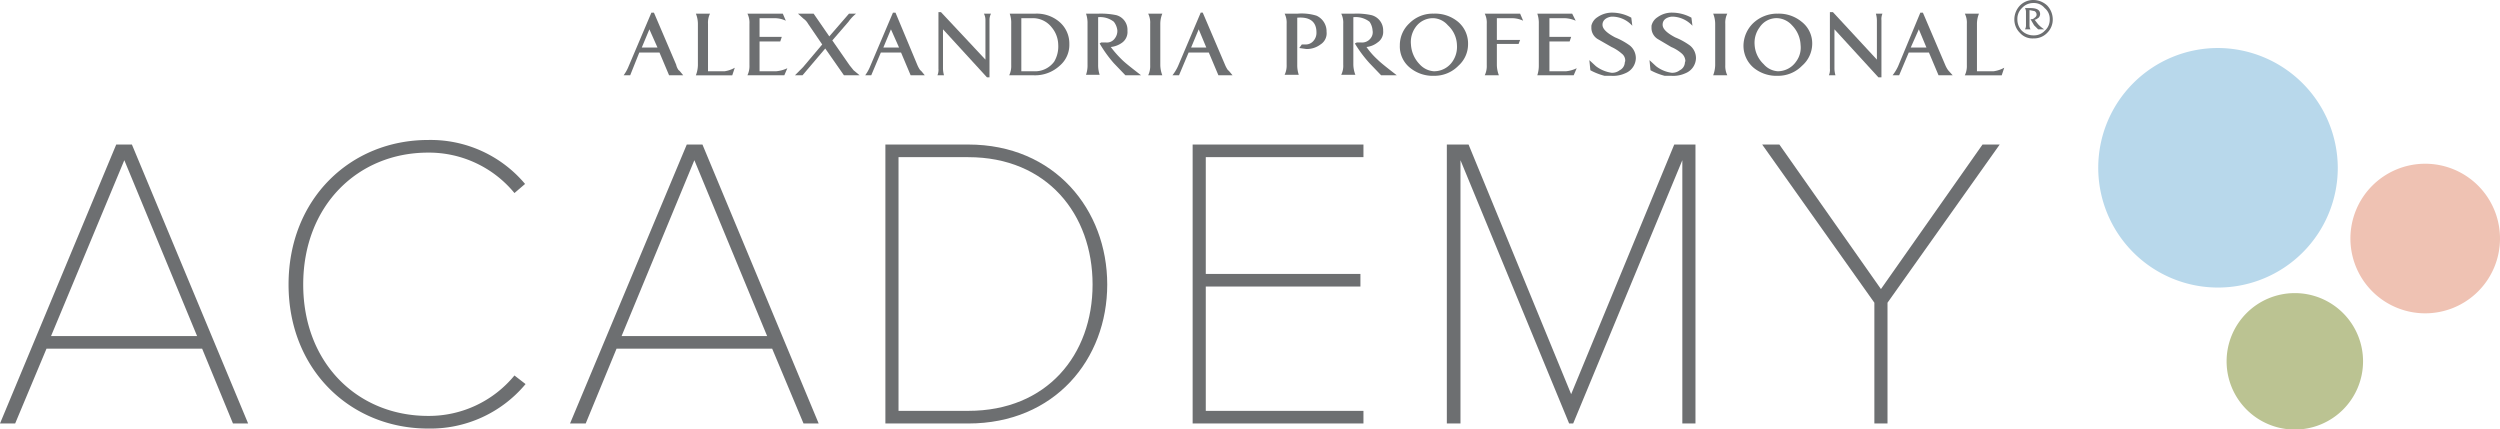 <svg id="Layer_1" data-name="Layer 1" xmlns="http://www.w3.org/2000/svg" viewBox="0 0 494.7 84.9"><defs><style>.cls-1{fill:#bbc392;}.cls-2{fill:#b8d8eb;}.cls-3{fill:#efc2b3;}.cls-4{fill:#6d6f71;}</style></defs><path class="cls-1" d="M471,76.2a13.5,13.5,0,1,1-13.5-13.5A13.5,13.5,0,0,1,471,76.2Z" transform="translate(-3.4 -4.7)"/><path class="cls-2" d="M466,37.9a23.7,23.7,0,1,1-23.7-23.7A23.8,23.8,0,0,1,466,37.9Z" transform="translate(-3.4 -4.7)"/><path class="cls-3" d="M498.1,51.9a14.8,14.8,0,1,1-14.8-14.8A14.8,14.8,0,0,1,498.1,51.9Z" transform="translate(-3.4 -4.7)"/><path class="cls-4" d="M138.6,19.6h-2.8l-1.9-4.5h-4l-1.8,4.5h-1.3a8.1,8.1,0,0,0,1-1.8l4.5-10.6h.5l4.4,10.3a2.8,2.8,0,0,0,.5,1.1C137.8,18.6,138.1,19,138.6,19.6Zm-5.1-5.5-1.6-3.6-1.5,3.6Z" transform="translate(-3.4 -4.7)"/><path class="cls-4" d="M148.8,18.1l-.5,1.5h-7.2a5.9,5.9,0,0,0,.4-2V9.4a5.4,5.4,0,0,0-.4-2h2.8a4,4,0,0,0-.4,2v9.4h3.3A5.7,5.7,0,0,0,148.8,18.1Z" transform="translate(-3.4 -4.7)"/><path class="cls-4" d="M158.6,19.6h-7.3a4.2,4.2,0,0,0,.4-2V9.4a4,4,0,0,0-.4-2h7l.6,1.4a5.2,5.2,0,0,0-2.1-.5h-3.1V12h4.4l-.3.9h-4.1v5.9H157a6.6,6.6,0,0,0,2.2-.6Z" transform="translate(-3.4 -4.7)"/><path class="cls-4" d="M173.5,19.6h-3.1l-3.7-5.3-4.5,5.3h-1.5l1.6-1.6,3.8-4.5-2.8-4.1a3,3,0,0,0-.9-1l-1.1-1h3.1l3.1,4.5,3.9-4.5h1.4A8,8,0,0,0,171.3,9l-3.2,3.7,3.4,4.9.8,1Z" transform="translate(-3.4 -4.7)"/><path class="cls-4" d="M186.4,19.6h-2.8l-1.9-4.5h-4l-1.9,4.5h-1.2a8.1,8.1,0,0,0,1-1.8l4.5-10.6h.5l4.3,10.3a5.4,5.4,0,0,0,.6,1.1C185.6,18.6,185.9,19,186.4,19.6Zm-5.1-5.5-1.6-3.6-1.5,3.6Z" transform="translate(-3.4 -4.7)"/><path class="cls-4" d="M199.5,7.4a2.8,2.8,0,0,0-.3,1.3V20h-.5L190,10.5v7.8a5.1,5.1,0,0,0,.2,1.3h-1.3a2.7,2.7,0,0,0,.2-1.3V7.1h.5l8.8,9.4V8.7a2.8,2.8,0,0,0-.3-1.3Z" transform="translate(-3.4 -4.7)"/><path class="cls-4" d="M215,13.4a5.4,5.4,0,0,1-1.9,4.3,7.2,7.2,0,0,1-5.1,1.9h-4.9a4.2,4.2,0,0,0,.4-2V9.4a5.3,5.3,0,0,0-.3-2h5.1A6.9,6.9,0,0,1,213,9,5.6,5.6,0,0,1,215,13.4Zm-2.2.1a5.5,5.5,0,0,0-1.3-3.4,4.7,4.7,0,0,0-3.9-1.8h-2.1V18.8h2.4a4.7,4.7,0,0,0,4.1-1.9A5.9,5.9,0,0,0,212.8,13.5Z" transform="translate(-3.4 -4.7)"/><path class="cls-4" d="M229.2,19.6h-3.1l-2.3-2.4a24.4,24.4,0,0,1-2.8-3.9l.3-.2h.9a1.9,1.9,0,0,0,1.8-.8,2.4,2.4,0,0,0,.5-1.6,3.4,3.4,0,0,0-.7-1.7,4.4,4.4,0,0,0-3.1-.9v9.4a6,6,0,0,0,.3,2h-2.7a5.6,5.6,0,0,0,.3-2V9.4a5.6,5.6,0,0,0-.3-2h2.5a15,15,0,0,1,3.5.3,3,3,0,0,1,2.2,3.1,2.6,2.6,0,0,1-1,2.3,4.6,4.6,0,0,1-2.3.9,21.2,21.2,0,0,0,2.2,2.5C226.1,17.2,227.4,18.2,229.2,19.6Z" transform="translate(-3.4 -4.7)"/><path class="cls-4" d="M233.4,19.6h-2.8a4.2,4.2,0,0,0,.4-2V9.4a4,4,0,0,0-.4-2h2.8a5.4,5.4,0,0,0-.4,2v8.2A5.9,5.9,0,0,0,233.4,19.6Z" transform="translate(-3.4 -4.7)"/><path class="cls-4" d="M247.3,19.6h-2.8l-1.9-4.5h-4l-1.9,4.5h-1.3a8.7,8.7,0,0,0,1.1-1.8L241,7.2h.4l4.4,10.3a5.4,5.4,0,0,0,.6,1.1C246.5,18.6,246.8,19,247.3,19.6Zm-5.2-5.5-1.5-3.6-1.5,3.6Z" transform="translate(-3.4 -4.7)"/><path class="cls-4" d="M260.5,14.2l.5-.7h.7a2,2,0,0,0,1.6-.7,2.4,2.4,0,0,0,.6-1.7c0-2.1-1.3-3.1-3.8-2.9v9.3a6,6,0,0,0,.3,2h-2.8a4.2,4.2,0,0,0,.4-2V9.4a4,4,0,0,0-.4-2h2.6a10,10,0,0,1,3.7.4,3.4,3.4,0,0,1,2,3.2,2.6,2.6,0,0,1-1.2,2.5,4.5,4.5,0,0,1-2.8.9Z" transform="translate(-3.4 -4.7)"/><path class="cls-4" d="M279.8,19.6h-3.1l-2.3-2.4a24.7,24.7,0,0,1-2.9-3.9l.4-.2h.8a2.1,2.1,0,0,0,1.9-.8,1.9,1.9,0,0,0,.4-1.6,3.4,3.4,0,0,0-.6-1.7,4.5,4.5,0,0,0-3.2-.9v9.4a5.9,5.9,0,0,0,.4,2h-2.8a4,4,0,0,0,.4-2V9.4a4,4,0,0,0-.4-2h2.6a13.5,13.5,0,0,1,3.4.3,3.1,3.1,0,0,1,2.3,3.1,2.5,2.5,0,0,1-1.1,2.3,4.3,4.3,0,0,1-2.2.9,14.8,14.8,0,0,0,2.2,2.5C276.7,17.2,278,18.2,279.8,19.6Z" transform="translate(-3.4 -4.7)"/><path class="cls-4" d="M293.9,13.4a5.7,5.7,0,0,1-1.9,4.3,6.6,6.6,0,0,1-4.8,2,7.1,7.1,0,0,1-4.8-1.6,5.4,5.4,0,0,1-2-4.4,5.9,5.9,0,0,1,1.9-4.4,6.5,6.5,0,0,1,4.8-1.9A7.1,7.1,0,0,1,291.9,9,5.6,5.6,0,0,1,293.9,13.4Zm-2.2.2a5.5,5.5,0,0,0-1.8-3.9,4,4,0,0,0-2.8-1.4,4.2,4.2,0,0,0-3.6,1.8,5,5,0,0,0-.9,3.4,6.1,6.1,0,0,0,1.7,3.9,4.2,4.2,0,0,0,2.8,1.4,4.4,4.4,0,0,0,3.7-1.9A5.1,5.1,0,0,0,291.7,13.6Z" transform="translate(-3.4 -4.7)"/><path class="cls-4" d="M304.8,8.8a5.2,5.2,0,0,0-2.1-.5h-3.1v4.3h4.6l-.3.8h-4.3v4.2a5.9,5.9,0,0,0,.4,2h-2.8a4.2,4.2,0,0,0,.4-2V9.4a4,4,0,0,0-.4-2h7Z" transform="translate(-3.4 -4.7)"/><path class="cls-4" d="M314.8,19.6h-7.2a6,6,0,0,0,.3-2V9.4a5.6,5.6,0,0,0-.3-2h6.9l.7,1.4a5.9,5.9,0,0,0-2.2-.5h-3V12h4.3l-.3.9h-4v5.9h3.3a6.2,6.2,0,0,0,2.1-.6Z" transform="translate(-3.4 -4.7)"/><path class="cls-4" d="M327.1,16.2a3.3,3.3,0,0,1-2.1,3,5.8,5.8,0,0,1-2.8.5h-1.3a12.4,12.4,0,0,1-2.8-1.1l-.2-2,1.3,1.2a6.7,6.7,0,0,0,3.1,1.3,2.4,2.4,0,0,0,1.6-.5,1.8,1.8,0,0,0,1-1.4c0-.2.1-.3.1-.5a1.7,1.7,0,0,0-.7-1.4,8.5,8.5,0,0,0-2-1.3l-2.8-1.6a2.6,2.6,0,0,1-1.2-2.1V9.8a2.7,2.7,0,0,1,1.2-1.7,5.1,5.1,0,0,1,3-.9,7.9,7.9,0,0,1,3.7,1l.2,1.6A5.4,5.4,0,0,0,322.7,8h-.5c-1.1.2-1.7.8-1.7,1.6s.8,1.6,2.5,2.5a13.6,13.6,0,0,1,2.9,1.6A3.2,3.2,0,0,1,327.1,16.2Z" transform="translate(-3.4 -4.7)"/><path class="cls-4" d="M339,16.2a3.3,3.3,0,0,1-2.1,3,5.8,5.8,0,0,1-2.8.5h-1.3a12.4,12.4,0,0,1-2.8-1.1l-.2-2,1.3,1.2a6.3,6.3,0,0,0,3.1,1.3,2.4,2.4,0,0,0,1.6-.5,1.8,1.8,0,0,0,1-1.4c0-.2.1-.3.1-.5a2.1,2.1,0,0,0-.7-1.4,7.7,7.7,0,0,0-2.1-1.3l-2.7-1.6a2.6,2.6,0,0,1-1.2-2.1V9.8a2.7,2.7,0,0,1,1.2-1.7,4.8,4.8,0,0,1,2.9-.9,8,8,0,0,1,3.8,1l.2,1.6A5.6,5.6,0,0,0,334.6,8h-.5c-1.2.2-1.7.8-1.7,1.6s.8,1.6,2.5,2.5a13.6,13.6,0,0,1,2.9,1.6A3.2,3.2,0,0,1,339,16.2Z" transform="translate(-3.4 -4.7)"/><path class="cls-4" d="M345.2,19.6h-2.8a5.9,5.9,0,0,0,.4-2V9.4a5.4,5.4,0,0,0-.4-2h2.8a4,4,0,0,0-.4,2v8.2A4.2,4.2,0,0,0,345.2,19.6Z" transform="translate(-3.4 -4.7)"/><path class="cls-4" d="M362,13.4a5.8,5.8,0,0,1-2,4.3,6.6,6.6,0,0,1-4.8,2,7.1,7.1,0,0,1-4.8-1.6,5.7,5.7,0,0,1-2-4.4,6.3,6.3,0,0,1,1.9-4.4,6.9,6.9,0,0,1,4.9-1.9A7.1,7.1,0,0,1,359.9,9,5.4,5.4,0,0,1,362,13.4Zm-2.3.2A5.9,5.9,0,0,0,358,9.7a4.2,4.2,0,0,0-2.8-1.4,4,4,0,0,0-3.6,1.8,5.1,5.1,0,0,0-1,3.4,5.7,5.7,0,0,0,1.8,3.9,4,4,0,0,0,2.8,1.4,4.4,4.4,0,0,0,3.6-1.9A4.6,4.6,0,0,0,359.7,13.6Z" transform="translate(-3.4 -4.7)"/><path class="cls-4" d="M375.9,7.4a2.7,2.7,0,0,0-.2,1.3V20h-.6l-8.7-9.5v7.8a5.1,5.1,0,0,0,.2,1.3h-1.3a2.7,2.7,0,0,0,.2-1.3V7.1h.6l8.7,9.4V8.7a5.1,5.1,0,0,0-.2-1.3Z" transform="translate(-3.4 -4.7)"/><path class="cls-4" d="M389.8,19.6H387l-1.9-4.5h-4l-1.9,4.5h-1.3a8.7,8.7,0,0,0,1.1-1.8l4.4-10.6h.5l4.4,10.3a5.4,5.4,0,0,0,.6,1.1Zm-5.2-5.5-1.5-3.6-1.6,3.6Z" transform="translate(-3.4 -4.7)"/><path class="cls-4" d="M400,18.1l-.5,1.5h-7.3a4.2,4.2,0,0,0,.4-2V9.4a4,4,0,0,0-.4-2H395a5.4,5.4,0,0,0-.4,2v9.4h3.3A6,6,0,0,0,400,18.1Z" transform="translate(-3.4 -4.7)"/><path class="cls-4" d="M409.6,8.5a3.7,3.7,0,0,1-1.1,2.7,3.6,3.6,0,0,1-2.7,1.1,3.3,3.3,0,0,1-2.7-1.1A3.7,3.7,0,0,1,402,8.5a4,4,0,0,1,1.1-2.7,3.7,3.7,0,0,1,2.7-1.1,4,4,0,0,1,2.7,1.1A4,4,0,0,1,409.6,8.5Zm-.6,0a2.7,2.7,0,0,0-1-2.2,2.7,2.7,0,0,0-2.2-1,3,3,0,0,0-2.3,1,2.9,2.9,0,0,0-.9,2.2,3.2,3.2,0,0,0,.9,2.3,3.3,3.3,0,0,0,2.3.9,2.9,2.9,0,0,0,2.2-.9A2.9,2.9,0,0,0,409,8.5Zm-1.1,2h-1.2l-.8-.8-.7-1.2h.1a.7.7,0,0,0,.6-.2c.3-.2.5-.4.5-.7a.8.8,0,0,0-.4-.7l-1-.2V9.8a1.4,1.4,0,0,0,.2.7h-1.1a1.4,1.4,0,0,0,.2-.7V7a1.4,1.4,0,0,0-.2-.7h1.1c1.3,0,1.9.4,1.9,1.2a1.1,1.1,0,0,1-.3.7c-.3.2-.5.4-.8.4l.7.9A6.3,6.3,0,0,0,407.9,10.5Z" transform="translate(-3.4 -4.7)"/><path class="cls-4" d="M43.4,73.7H12.6L6.4,88.5h-3l23-55.2h3.1l23,55.2h-3ZM13.5,71.2H42.4L28,36.4Z" transform="translate(-3.4 -4.7)"/><path class="cls-4" d="M60.5,61c0-17,12.3-28.6,27.6-28.6a24.4,24.4,0,0,1,19.2,8.7l-2.1,1.8a21.9,21.9,0,0,0-17.1-8C74.2,34.9,63.4,45.4,63.4,61S74.2,87,88.1,87a21.9,21.9,0,0,0,17.1-8l2.2,1.7a24.5,24.5,0,0,1-19.3,8.8C72.8,89.5,60.5,77.9,60.5,61Z" transform="translate(-3.4 -4.7)"/><path class="cls-4" d="M156.2,73.7H125.4l-6.1,14.8h-3.1l23.1-55.2h3.1l23,55.2h-3Zm-29.8-2.5h28.8L140.8,36.4Z" transform="translate(-3.4 -4.7)"/><path class="cls-4" d="M178.6,33.3H195c17.1,0,27.5,12.9,27.5,27.7S212.1,88.5,195,88.5H178.6ZM195,86c15.6,0,24.6-11.1,24.6-25s-9-25.2-24.6-25.2H181.2V86Z" transform="translate(-3.4 -4.7)"/><path class="cls-4" d="M239.4,33.3h33.8v2.5H242V58.9h30.6v2.5H242V86h31.2v2.5H239.4Z" transform="translate(-3.4 -4.7)"/><path class="cls-4" d="M336.3,36.4,314.7,88.5h-.8L292.4,36.4V88.5h-2.7V33.3H294l20.3,49.4,20.4-49.4h4.2V88.5h-2.6Z" transform="translate(-3.4 -4.7)"/><path class="cls-4" d="M374.3,64.6,352.1,33.3h3.4l20.1,28.6,20.1-28.6h3.4L376.9,64.6V88.5h-2.6Z" transform="translate(-3.4 -4.7)"/></svg>